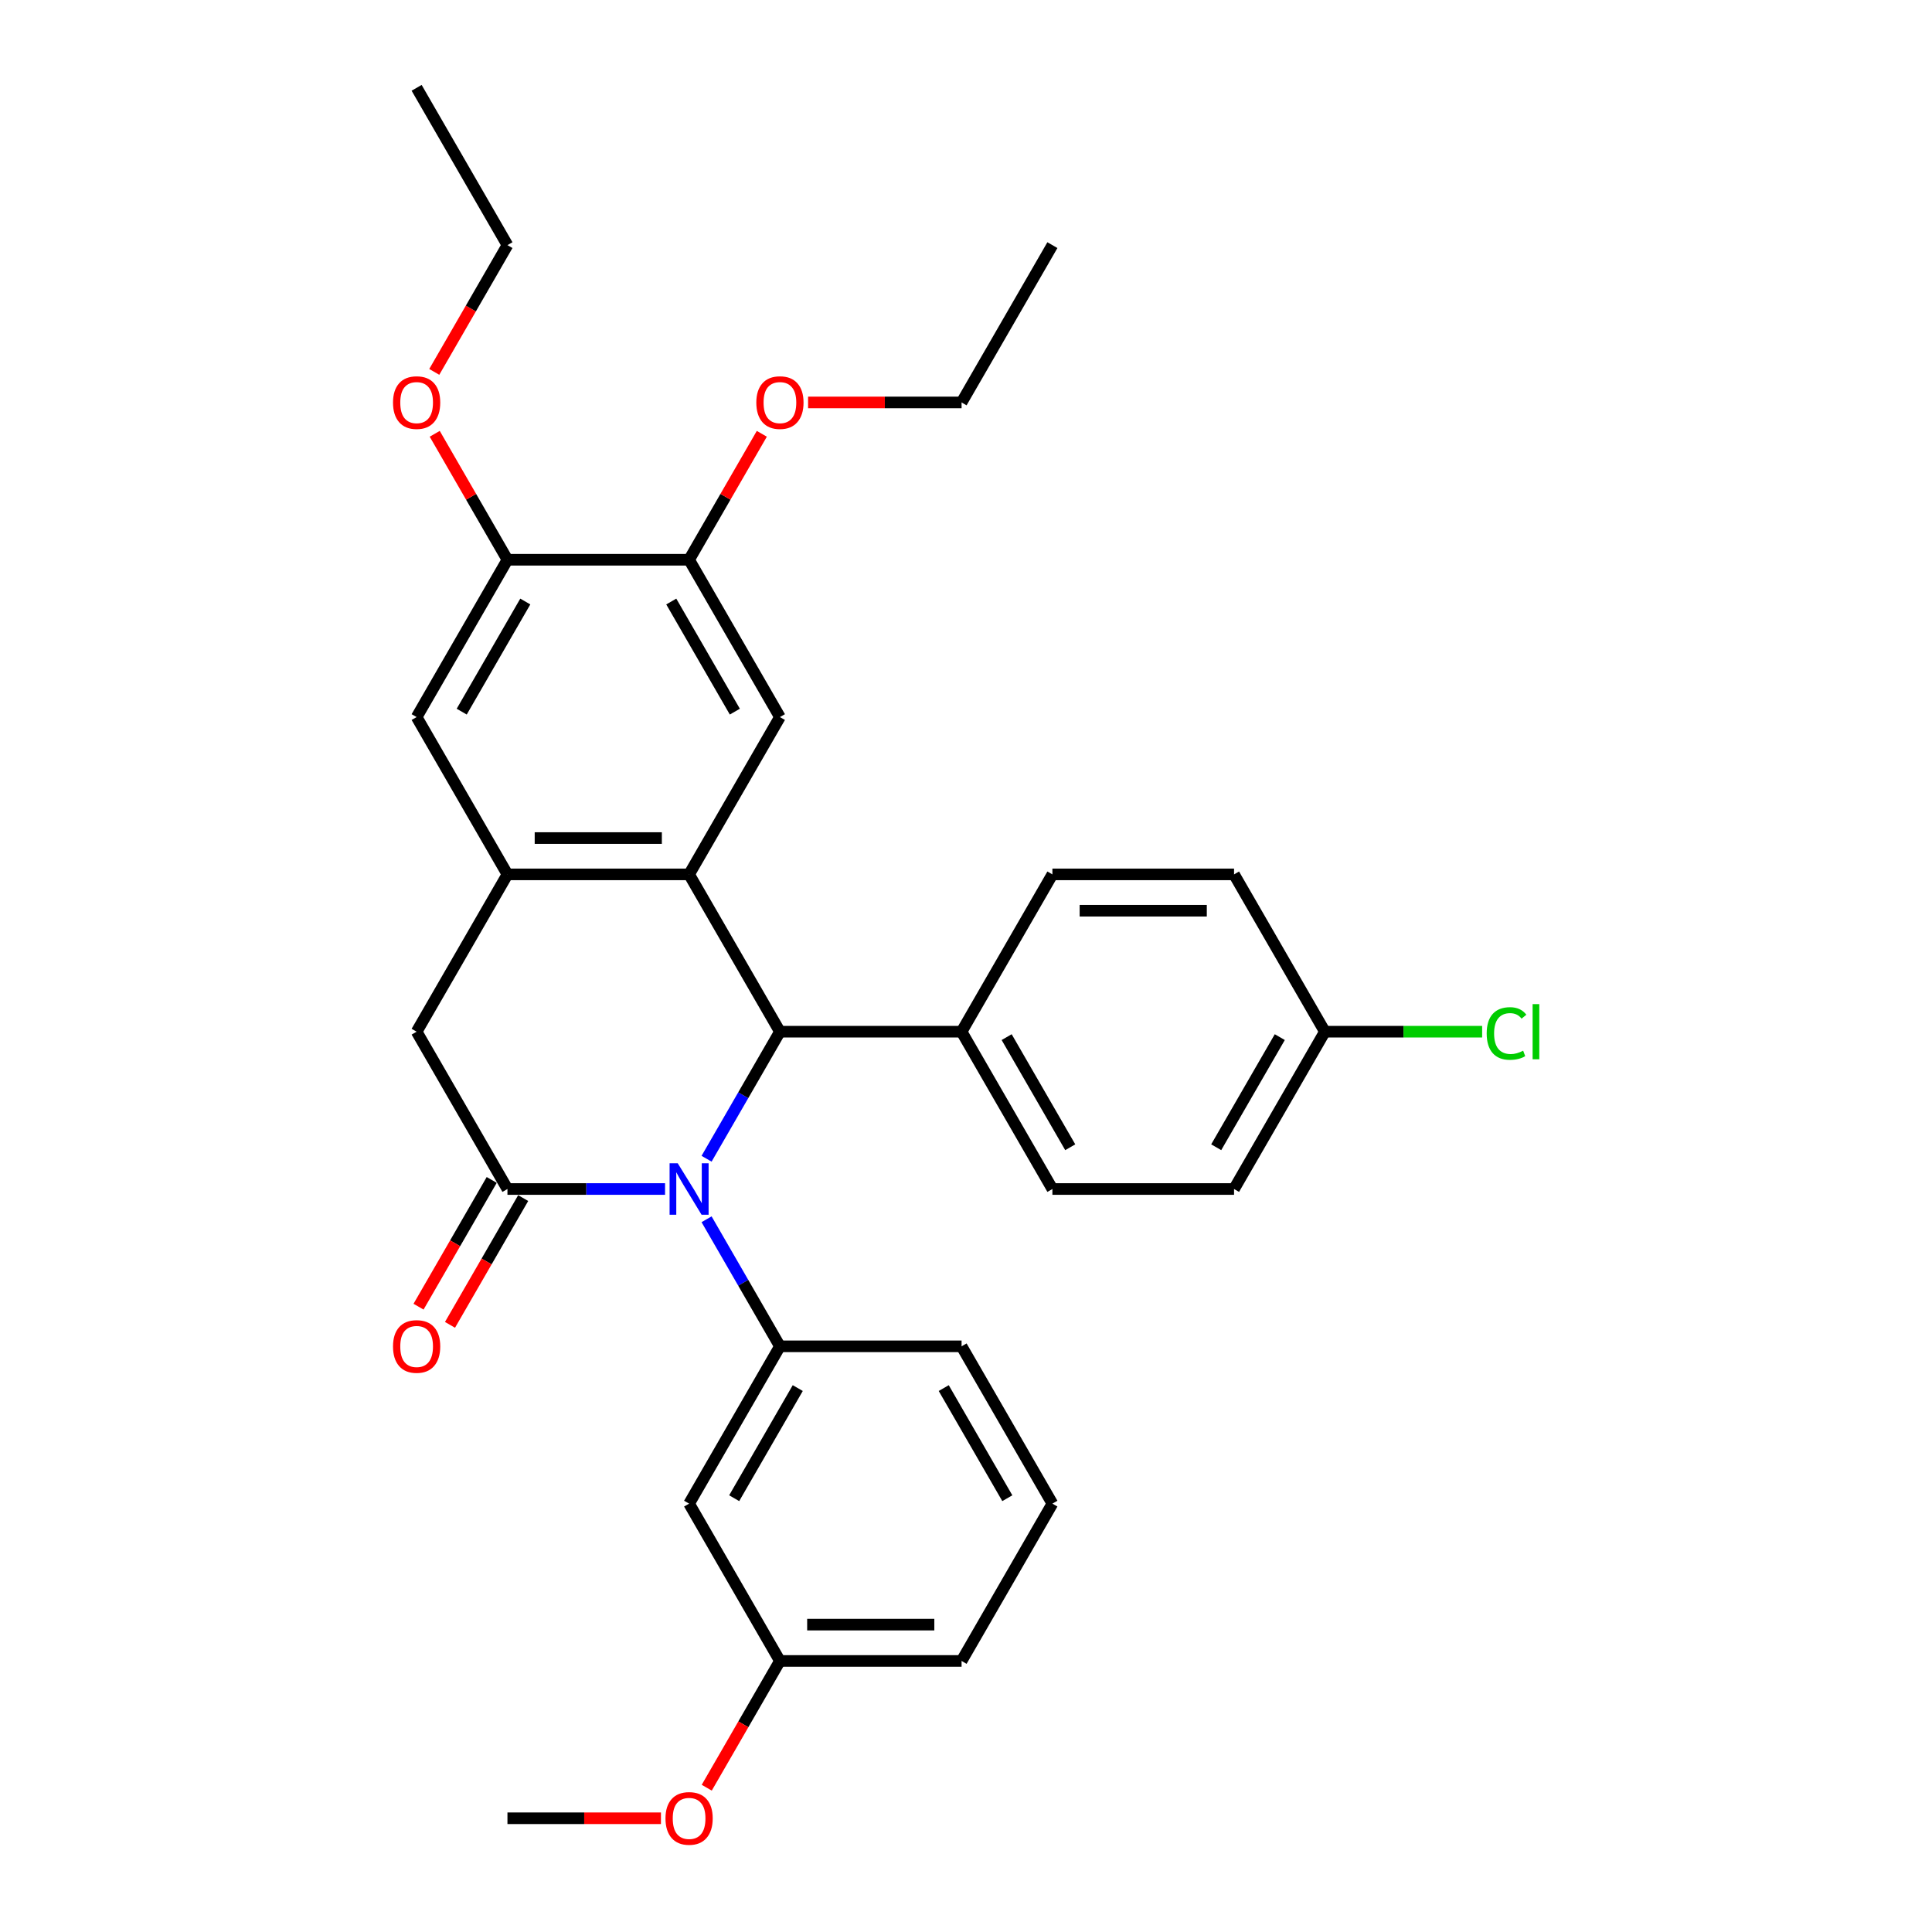 <?xml version='1.0' encoding='iso-8859-1'?>
<svg version='1.1' baseProfile='full'
              xmlns='http://www.w3.org/2000/svg'
                      xmlns:rdkit='http://www.rdkit.org/xml'
                      xmlns:xlink='http://www.w3.org/1999/xlink'
                  xml:space='preserve'
width='1000px' height='1000px' viewBox='0 0 1000 1000'>
<!-- END OF HEADER -->
<rect style='opacity:1.0;fill:#FFFFFF;stroke:none' width='1000' height='1000' x='0' y='0'> </rect>
<path class='bond-0' d='M 344.229,615.43 L 303.442,615.43' style='fill:none;fill-rule:evenodd;stroke:#0000FF;stroke-width:6px;stroke-linecap:butt;stroke-linejoin:miter;stroke-opacity:1' />
<path class='bond-0' d='M 303.442,615.43 L 262.656,615.43' style='fill:none;fill-rule:evenodd;stroke:#000000;stroke-width:6px;stroke-linecap:butt;stroke-linejoin:miter;stroke-opacity:1' />
<path class='bond-2' d='M 365.721,599.766 L 384.704,566.885' style='fill:none;fill-rule:evenodd;stroke:#0000FF;stroke-width:6px;stroke-linecap:butt;stroke-linejoin:miter;stroke-opacity:1' />
<path class='bond-2' d='M 384.704,566.885 L 403.688,534.005' style='fill:none;fill-rule:evenodd;stroke:#000000;stroke-width:6px;stroke-linecap:butt;stroke-linejoin:miter;stroke-opacity:1' />
<path class='bond-4' d='M 365.721,631.094 L 384.704,663.974' style='fill:none;fill-rule:evenodd;stroke:#0000FF;stroke-width:6px;stroke-linecap:butt;stroke-linejoin:miter;stroke-opacity:1' />
<path class='bond-4' d='M 384.704,663.974 L 403.688,696.855' style='fill:none;fill-rule:evenodd;stroke:#000000;stroke-width:6px;stroke-linecap:butt;stroke-linejoin:miter;stroke-opacity:1' />
<path class='bond-6' d='M 262.656,615.43 L 215.645,534.005' style='fill:none;fill-rule:evenodd;stroke:#000000;stroke-width:6px;stroke-linecap:butt;stroke-linejoin:miter;stroke-opacity:1' />
<path class='bond-12' d='M 254.513,610.729 L 235.573,643.534' style='fill:none;fill-rule:evenodd;stroke:#000000;stroke-width:6px;stroke-linecap:butt;stroke-linejoin:miter;stroke-opacity:1' />
<path class='bond-12' d='M 235.573,643.534 L 216.633,676.339' style='fill:none;fill-rule:evenodd;stroke:#FF0000;stroke-width:6px;stroke-linecap:butt;stroke-linejoin:miter;stroke-opacity:1' />
<path class='bond-12' d='M 270.798,620.131 L 251.858,652.936' style='fill:none;fill-rule:evenodd;stroke:#000000;stroke-width:6px;stroke-linecap:butt;stroke-linejoin:miter;stroke-opacity:1' />
<path class='bond-12' d='M 251.858,652.936 L 232.918,685.742' style='fill:none;fill-rule:evenodd;stroke:#FF0000;stroke-width:6px;stroke-linecap:butt;stroke-linejoin:miter;stroke-opacity:1' />
<path class='bond-1' d='M 356.677,452.58 L 403.688,534.005' style='fill:none;fill-rule:evenodd;stroke:#000000;stroke-width:6px;stroke-linecap:butt;stroke-linejoin:miter;stroke-opacity:1' />
<path class='bond-3' d='M 356.677,452.58 L 262.656,452.58' style='fill:none;fill-rule:evenodd;stroke:#000000;stroke-width:6px;stroke-linecap:butt;stroke-linejoin:miter;stroke-opacity:1' />
<path class='bond-3' d='M 342.574,433.776 L 276.759,433.776' style='fill:none;fill-rule:evenodd;stroke:#000000;stroke-width:6px;stroke-linecap:butt;stroke-linejoin:miter;stroke-opacity:1' />
<path class='bond-5' d='M 356.677,452.58 L 403.688,371.155' style='fill:none;fill-rule:evenodd;stroke:#000000;stroke-width:6px;stroke-linecap:butt;stroke-linejoin:miter;stroke-opacity:1' />
<path class='bond-11' d='M 403.688,534.005 L 497.71,534.005' style='fill:none;fill-rule:evenodd;stroke:#000000;stroke-width:6px;stroke-linecap:butt;stroke-linejoin:miter;stroke-opacity:1' />
<path class='bond-7' d='M 262.656,452.58 L 215.645,371.155' style='fill:none;fill-rule:evenodd;stroke:#000000;stroke-width:6px;stroke-linecap:butt;stroke-linejoin:miter;stroke-opacity:1' />
<path class='bond-31' d='M 262.656,452.58 L 215.645,534.005' style='fill:none;fill-rule:evenodd;stroke:#000000;stroke-width:6px;stroke-linecap:butt;stroke-linejoin:miter;stroke-opacity:1' />
<path class='bond-9' d='M 403.688,696.855 L 356.677,778.28' style='fill:none;fill-rule:evenodd;stroke:#000000;stroke-width:6px;stroke-linecap:butt;stroke-linejoin:miter;stroke-opacity:1' />
<path class='bond-9' d='M 412.921,718.471 L 380.014,775.468' style='fill:none;fill-rule:evenodd;stroke:#000000;stroke-width:6px;stroke-linecap:butt;stroke-linejoin:miter;stroke-opacity:1' />
<path class='bond-21' d='M 403.688,696.855 L 497.71,696.855' style='fill:none;fill-rule:evenodd;stroke:#000000;stroke-width:6px;stroke-linecap:butt;stroke-linejoin:miter;stroke-opacity:1' />
<path class='bond-8' d='M 403.688,371.155 L 356.677,289.73' style='fill:none;fill-rule:evenodd;stroke:#000000;stroke-width:6px;stroke-linecap:butt;stroke-linejoin:miter;stroke-opacity:1' />
<path class='bond-8' d='M 380.351,368.343 L 347.444,311.346' style='fill:none;fill-rule:evenodd;stroke:#000000;stroke-width:6px;stroke-linecap:butt;stroke-linejoin:miter;stroke-opacity:1' />
<path class='bond-34' d='M 215.645,371.155 L 262.656,289.73' style='fill:none;fill-rule:evenodd;stroke:#000000;stroke-width:6px;stroke-linecap:butt;stroke-linejoin:miter;stroke-opacity:1' />
<path class='bond-34' d='M 238.982,368.343 L 271.889,311.346' style='fill:none;fill-rule:evenodd;stroke:#000000;stroke-width:6px;stroke-linecap:butt;stroke-linejoin:miter;stroke-opacity:1' />
<path class='bond-10' d='M 356.677,289.73 L 262.656,289.73' style='fill:none;fill-rule:evenodd;stroke:#000000;stroke-width:6px;stroke-linecap:butt;stroke-linejoin:miter;stroke-opacity:1' />
<path class='bond-17' d='M 356.677,289.73 L 375.498,257.131' style='fill:none;fill-rule:evenodd;stroke:#000000;stroke-width:6px;stroke-linecap:butt;stroke-linejoin:miter;stroke-opacity:1' />
<path class='bond-17' d='M 375.498,257.131 L 394.319,224.533' style='fill:none;fill-rule:evenodd;stroke:#FF0000;stroke-width:6px;stroke-linecap:butt;stroke-linejoin:miter;stroke-opacity:1' />
<path class='bond-15' d='M 356.677,778.28 L 403.688,859.705' style='fill:none;fill-rule:evenodd;stroke:#000000;stroke-width:6px;stroke-linecap:butt;stroke-linejoin:miter;stroke-opacity:1' />
<path class='bond-18' d='M 262.656,289.73 L 243.835,257.131' style='fill:none;fill-rule:evenodd;stroke:#000000;stroke-width:6px;stroke-linecap:butt;stroke-linejoin:miter;stroke-opacity:1' />
<path class='bond-18' d='M 243.835,257.131 L 225.014,224.533' style='fill:none;fill-rule:evenodd;stroke:#FF0000;stroke-width:6px;stroke-linecap:butt;stroke-linejoin:miter;stroke-opacity:1' />
<path class='bond-13' d='M 497.71,534.005 L 544.72,615.43' style='fill:none;fill-rule:evenodd;stroke:#000000;stroke-width:6px;stroke-linecap:butt;stroke-linejoin:miter;stroke-opacity:1' />
<path class='bond-13' d='M 521.046,536.816 L 553.954,593.814' style='fill:none;fill-rule:evenodd;stroke:#000000;stroke-width:6px;stroke-linecap:butt;stroke-linejoin:miter;stroke-opacity:1' />
<path class='bond-14' d='M 497.71,534.005 L 544.72,452.58' style='fill:none;fill-rule:evenodd;stroke:#000000;stroke-width:6px;stroke-linecap:butt;stroke-linejoin:miter;stroke-opacity:1' />
<path class='bond-19' d='M 544.72,615.43 L 638.742,615.43' style='fill:none;fill-rule:evenodd;stroke:#000000;stroke-width:6px;stroke-linecap:butt;stroke-linejoin:miter;stroke-opacity:1' />
<path class='bond-20' d='M 544.72,452.58 L 638.742,452.58' style='fill:none;fill-rule:evenodd;stroke:#000000;stroke-width:6px;stroke-linecap:butt;stroke-linejoin:miter;stroke-opacity:1' />
<path class='bond-20' d='M 558.824,471.384 L 624.639,471.384' style='fill:none;fill-rule:evenodd;stroke:#000000;stroke-width:6px;stroke-linecap:butt;stroke-linejoin:miter;stroke-opacity:1' />
<path class='bond-23' d='M 403.688,859.705 L 384.748,892.51' style='fill:none;fill-rule:evenodd;stroke:#000000;stroke-width:6px;stroke-linecap:butt;stroke-linejoin:miter;stroke-opacity:1' />
<path class='bond-23' d='M 384.748,892.51 L 365.808,925.316' style='fill:none;fill-rule:evenodd;stroke:#FF0000;stroke-width:6px;stroke-linecap:butt;stroke-linejoin:miter;stroke-opacity:1' />
<path class='bond-32' d='M 403.688,859.705 L 497.71,859.705' style='fill:none;fill-rule:evenodd;stroke:#000000;stroke-width:6px;stroke-linecap:butt;stroke-linejoin:miter;stroke-opacity:1' />
<path class='bond-32' d='M 417.791,840.901 L 483.606,840.901' style='fill:none;fill-rule:evenodd;stroke:#000000;stroke-width:6px;stroke-linecap:butt;stroke-linejoin:miter;stroke-opacity:1' />
<path class='bond-16' d='M 685.753,534.005 L 638.742,452.58' style='fill:none;fill-rule:evenodd;stroke:#000000;stroke-width:6px;stroke-linecap:butt;stroke-linejoin:miter;stroke-opacity:1' />
<path class='bond-22' d='M 685.753,534.005 L 726.455,534.005' style='fill:none;fill-rule:evenodd;stroke:#000000;stroke-width:6px;stroke-linecap:butt;stroke-linejoin:miter;stroke-opacity:1' />
<path class='bond-22' d='M 726.455,534.005 L 767.157,534.005' style='fill:none;fill-rule:evenodd;stroke:#00CC00;stroke-width:6px;stroke-linecap:butt;stroke-linejoin:miter;stroke-opacity:1' />
<path class='bond-33' d='M 685.753,534.005 L 638.742,615.43' style='fill:none;fill-rule:evenodd;stroke:#000000;stroke-width:6px;stroke-linecap:butt;stroke-linejoin:miter;stroke-opacity:1' />
<path class='bond-33' d='M 662.416,536.816 L 629.509,593.814' style='fill:none;fill-rule:evenodd;stroke:#000000;stroke-width:6px;stroke-linecap:butt;stroke-linejoin:miter;stroke-opacity:1' />
<path class='bond-26' d='M 418.261,208.305 L 457.985,208.305' style='fill:none;fill-rule:evenodd;stroke:#FF0000;stroke-width:6px;stroke-linecap:butt;stroke-linejoin:miter;stroke-opacity:1' />
<path class='bond-26' d='M 457.985,208.305 L 497.71,208.305' style='fill:none;fill-rule:evenodd;stroke:#000000;stroke-width:6px;stroke-linecap:butt;stroke-linejoin:miter;stroke-opacity:1' />
<path class='bond-27' d='M 224.775,192.49 L 243.716,159.685' style='fill:none;fill-rule:evenodd;stroke:#FF0000;stroke-width:6px;stroke-linecap:butt;stroke-linejoin:miter;stroke-opacity:1' />
<path class='bond-27' d='M 243.716,159.685 L 262.656,126.88' style='fill:none;fill-rule:evenodd;stroke:#000000;stroke-width:6px;stroke-linecap:butt;stroke-linejoin:miter;stroke-opacity:1' />
<path class='bond-24' d='M 497.71,696.855 L 544.72,778.28' style='fill:none;fill-rule:evenodd;stroke:#000000;stroke-width:6px;stroke-linecap:butt;stroke-linejoin:miter;stroke-opacity:1' />
<path class='bond-24' d='M 488.476,718.471 L 521.384,775.468' style='fill:none;fill-rule:evenodd;stroke:#000000;stroke-width:6px;stroke-linecap:butt;stroke-linejoin:miter;stroke-opacity:1' />
<path class='bond-28' d='M 342.104,941.13 L 302.38,941.13' style='fill:none;fill-rule:evenodd;stroke:#FF0000;stroke-width:6px;stroke-linecap:butt;stroke-linejoin:miter;stroke-opacity:1' />
<path class='bond-28' d='M 302.38,941.13 L 262.656,941.13' style='fill:none;fill-rule:evenodd;stroke:#000000;stroke-width:6px;stroke-linecap:butt;stroke-linejoin:miter;stroke-opacity:1' />
<path class='bond-25' d='M 544.72,778.28 L 497.71,859.705' style='fill:none;fill-rule:evenodd;stroke:#000000;stroke-width:6px;stroke-linecap:butt;stroke-linejoin:miter;stroke-opacity:1' />
<path class='bond-30' d='M 497.71,208.305 L 544.72,126.88' style='fill:none;fill-rule:evenodd;stroke:#000000;stroke-width:6px;stroke-linecap:butt;stroke-linejoin:miter;stroke-opacity:1' />
<path class='bond-29' d='M 262.656,126.88 L 215.645,45.455' style='fill:none;fill-rule:evenodd;stroke:#000000;stroke-width:6px;stroke-linecap:butt;stroke-linejoin:miter;stroke-opacity:1' />
<path  class='atom-0' d='M 350.792 602.116
L 359.517 616.22
Q 360.382 617.611, 361.773 620.131
Q 363.165 622.651, 363.24 622.801
L 363.24 602.116
L 366.775 602.116
L 366.775 628.743
L 363.127 628.743
L 353.763 613.324
Q 352.672 611.519, 351.506 609.45
Q 350.378 607.382, 350.039 606.742
L 350.039 628.743
L 346.579 628.743
L 346.579 602.116
L 350.792 602.116
' fill='#0000FF'/>
<path  class='atom-13' d='M 203.422 696.93
Q 203.422 690.537, 206.581 686.964
Q 209.74 683.391, 215.645 683.391
Q 221.549 683.391, 224.709 686.964
Q 227.868 690.537, 227.868 696.93
Q 227.868 703.399, 224.671 707.085
Q 221.474 710.733, 215.645 710.733
Q 209.778 710.733, 206.581 707.085
Q 203.422 703.436, 203.422 696.93
M 215.645 707.724
Q 219.707 707.724, 221.888 705.016
Q 224.107 702.271, 224.107 696.93
Q 224.107 691.703, 221.888 689.07
Q 219.707 686.4, 215.645 686.4
Q 211.583 686.4, 209.364 689.032
Q 207.183 691.665, 207.183 696.93
Q 207.183 702.308, 209.364 705.016
Q 211.583 707.724, 215.645 707.724
' fill='#FF0000'/>
<path  class='atom-18' d='M 391.465 208.38
Q 391.465 201.986, 394.624 198.414
Q 397.783 194.841, 403.688 194.841
Q 409.593 194.841, 412.752 198.414
Q 415.911 201.986, 415.911 208.38
Q 415.911 214.849, 412.714 218.534
Q 409.517 222.182, 403.688 222.182
Q 397.821 222.182, 394.624 218.534
Q 391.465 214.886, 391.465 208.38
M 403.688 219.174
Q 407.75 219.174, 409.931 216.466
Q 412.15 213.72, 412.15 208.38
Q 412.15 203.152, 409.931 200.52
Q 407.75 197.849, 403.688 197.849
Q 399.626 197.849, 397.407 200.482
Q 395.226 203.115, 395.226 208.38
Q 395.226 213.758, 397.407 216.466
Q 399.626 219.174, 403.688 219.174
' fill='#FF0000'/>
<path  class='atom-19' d='M 203.422 208.38
Q 203.422 201.986, 206.581 198.414
Q 209.74 194.841, 215.645 194.841
Q 221.549 194.841, 224.709 198.414
Q 227.868 201.986, 227.868 208.38
Q 227.868 214.849, 224.671 218.534
Q 221.474 222.182, 215.645 222.182
Q 209.778 222.182, 206.581 218.534
Q 203.422 214.886, 203.422 208.38
M 215.645 219.174
Q 219.707 219.174, 221.888 216.466
Q 224.107 213.72, 224.107 208.38
Q 224.107 203.152, 221.888 200.52
Q 219.707 197.849, 215.645 197.849
Q 211.583 197.849, 209.364 200.482
Q 207.183 203.115, 207.183 208.38
Q 207.183 213.758, 209.364 216.466
Q 211.583 219.174, 215.645 219.174
' fill='#FF0000'/>
<path  class='atom-23' d='M 769.507 534.926
Q 769.507 528.307, 772.591 524.847
Q 775.713 521.35, 781.617 521.35
Q 787.108 521.35, 790.041 525.223
L 787.559 527.254
Q 785.416 524.433, 781.617 524.433
Q 777.593 524.433, 775.449 527.141
Q 773.343 529.812, 773.343 534.926
Q 773.343 540.191, 775.524 542.899
Q 777.743 545.607, 782.031 545.607
Q 784.964 545.607, 788.387 543.84
L 789.44 546.66
Q 788.048 547.563, 785.942 548.089
Q 783.836 548.616, 781.504 548.616
Q 775.713 548.616, 772.591 545.081
Q 769.507 541.545, 769.507 534.926
' fill='#00CC00'/>
<path  class='atom-23' d='M 793.276 519.732
L 796.736 519.732
L 796.736 548.277
L 793.276 548.277
L 793.276 519.732
' fill='#00CC00'/>
<path  class='atom-24' d='M 344.454 941.205
Q 344.454 934.812, 347.614 931.239
Q 350.773 927.666, 356.677 927.666
Q 362.582 927.666, 365.741 931.239
Q 368.9 934.812, 368.9 941.205
Q 368.9 947.674, 365.703 951.36
Q 362.507 955.008, 356.677 955.008
Q 350.81 955.008, 347.614 951.36
Q 344.454 947.712, 344.454 941.205
M 356.677 951.999
Q 360.739 951.999, 362.92 949.291
Q 365.139 946.546, 365.139 941.205
Q 365.139 935.978, 362.92 933.345
Q 360.739 930.675, 356.677 930.675
Q 352.616 930.675, 350.397 933.308
Q 348.215 935.94, 348.215 941.205
Q 348.215 946.583, 350.397 949.291
Q 352.616 951.999, 356.677 951.999
' fill='#FF0000'/>
</svg>
